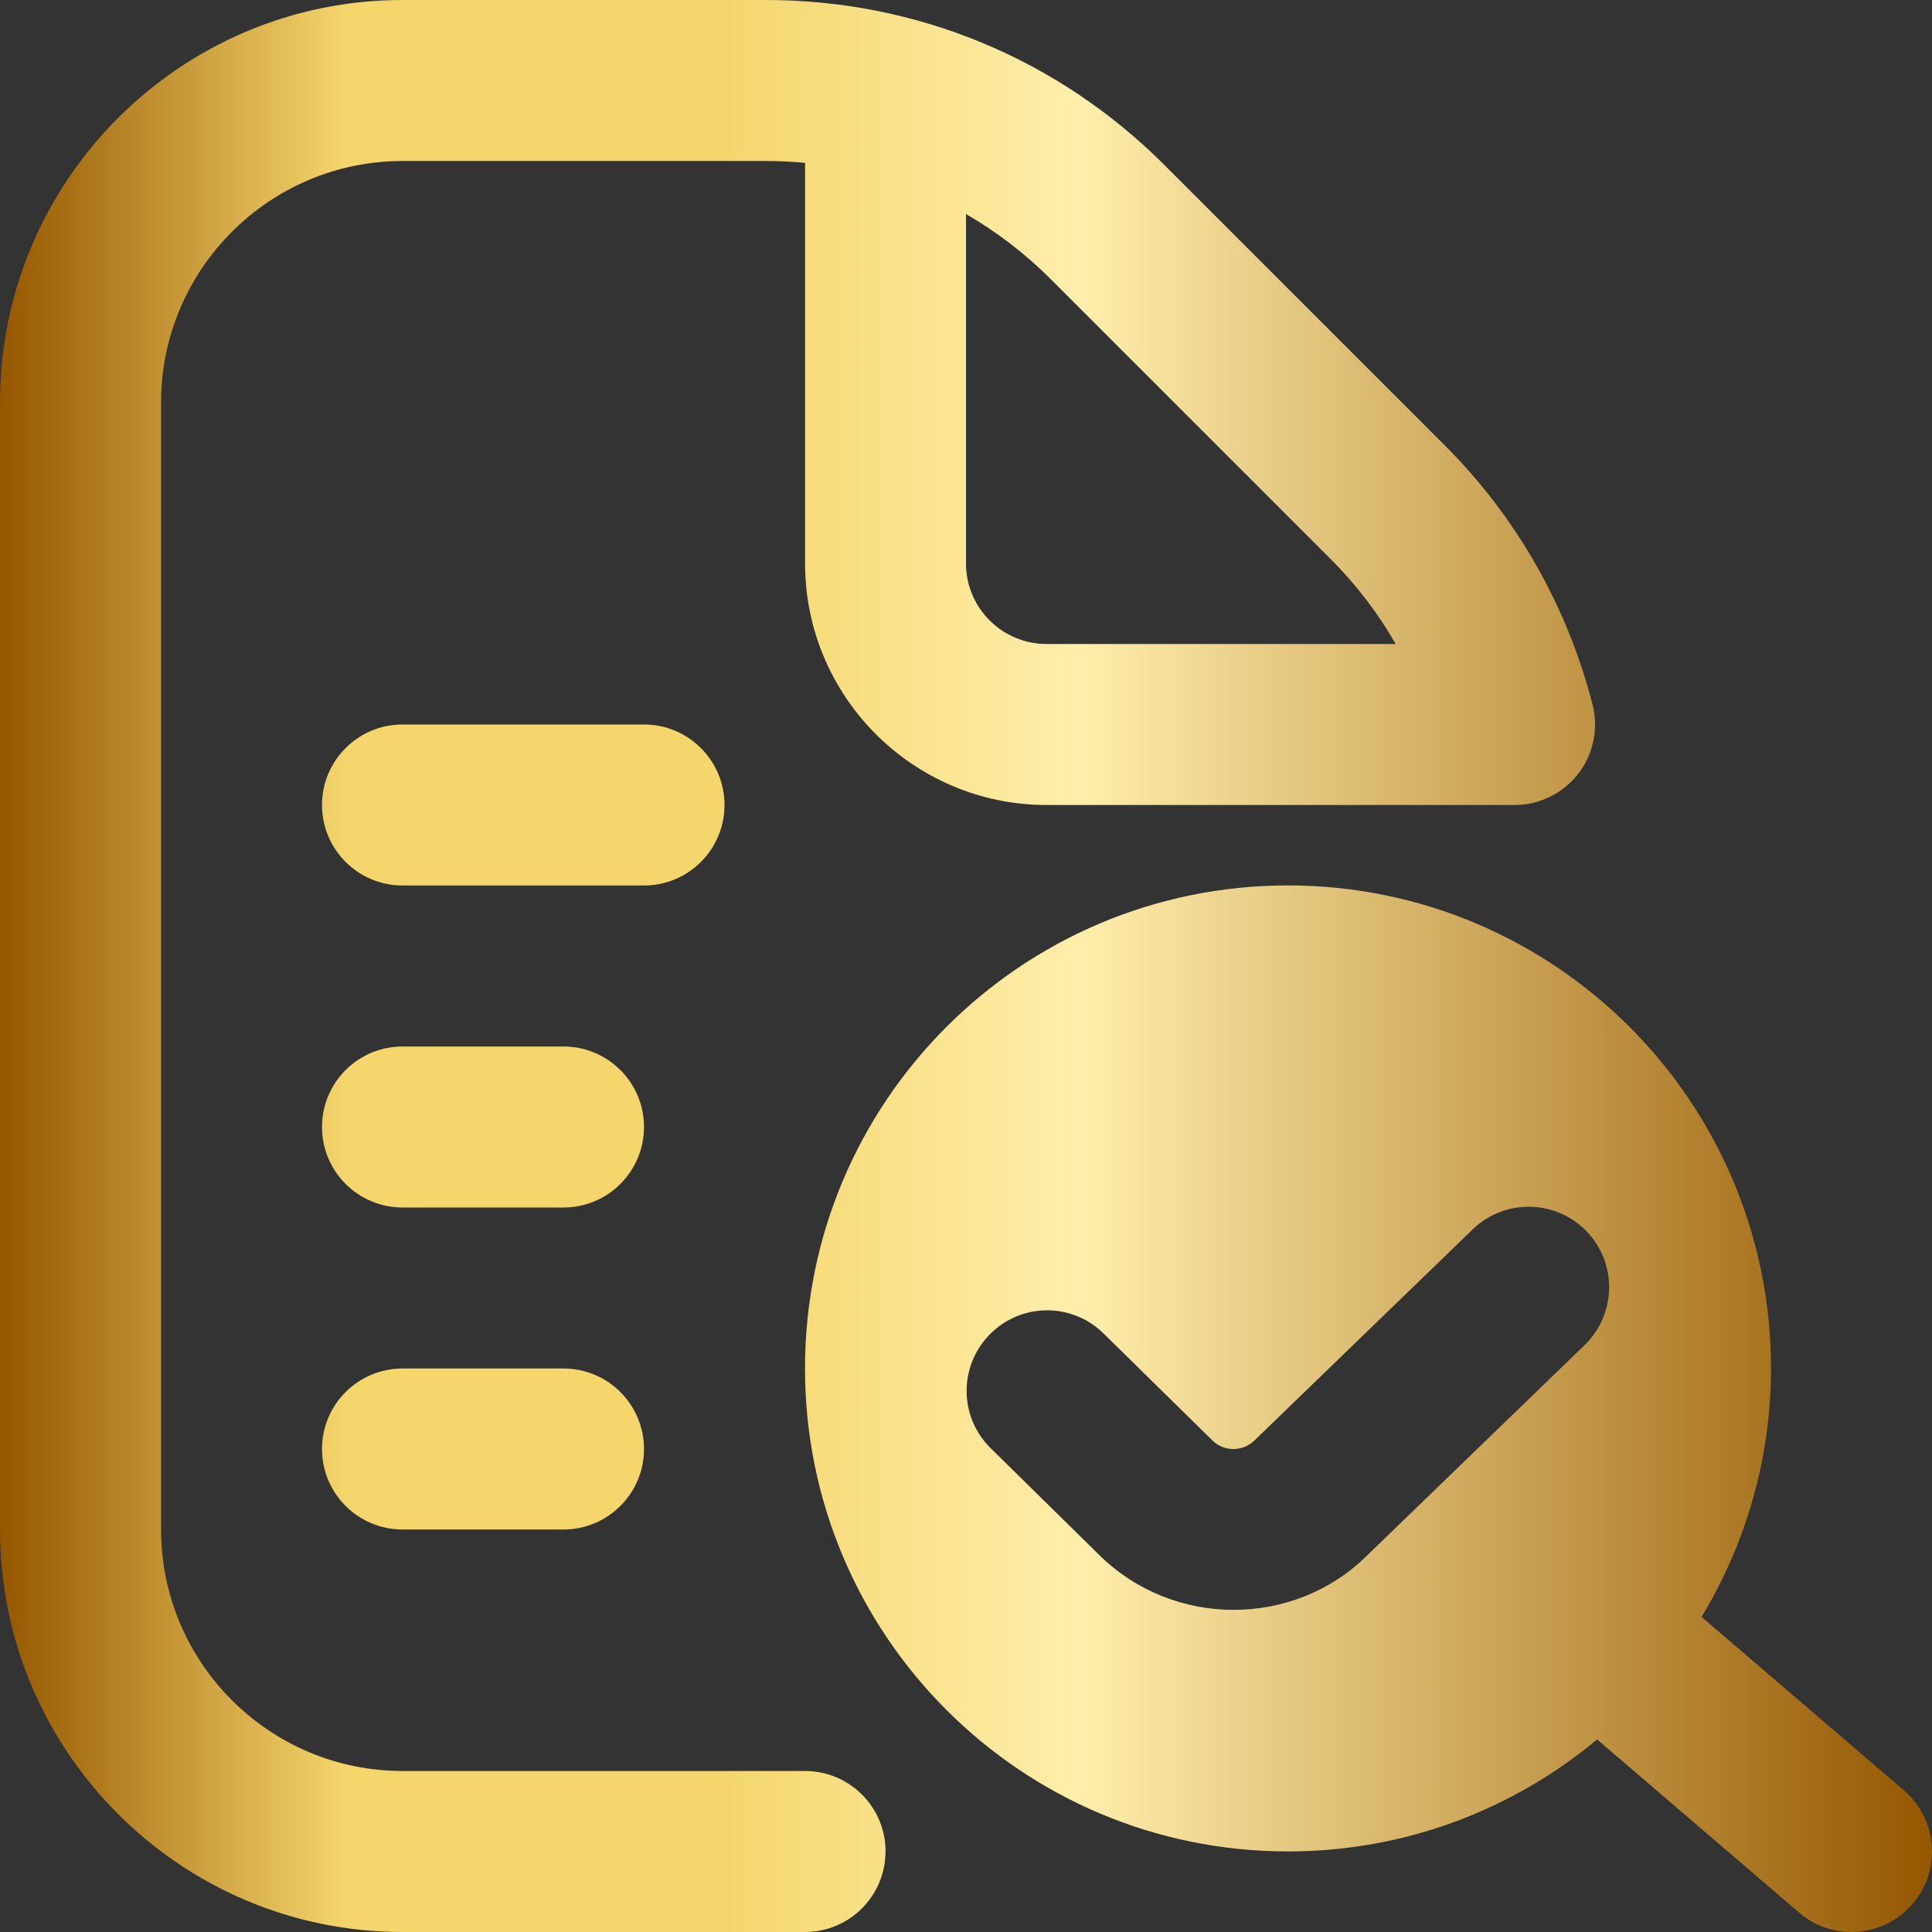 <svg width="27" height="27" viewBox="0 0 27 27" fill="none" xmlns="http://www.w3.org/2000/svg">
<rect x="0" y="0" width="27" height="27" fill="#333333" stroke="none"/>
<g clip-path="url(#clip0_680_879)">
<path d="M9 12.375H5.625C5.004 12.375 4.5 11.871 4.5 11.25C4.5 10.629 5.004 10.125 5.625 10.125H9C9.621 10.125 10.125 10.629 10.125 11.25C10.125 11.871 9.621 12.375 9 12.375ZM26.729 26.607C26.506 26.866 26.191 27 25.874 27C25.615 27 25.354 26.911 25.143 26.729L22.32 24.309C21.149 25.285 19.644 25.874 18 25.874C14.272 25.874 11.25 22.852 11.25 19.124C11.25 15.396 14.272 12.374 18 12.374C21.728 12.374 24.75 15.396 24.75 19.124C24.75 20.395 24.392 21.581 23.78 22.597L26.607 25.02C27.079 25.424 27.134 26.136 26.729 26.607ZM19.101 21.742L22.142 18.801C22.59 18.37 22.605 17.658 22.175 17.21C21.744 16.761 21.031 16.749 20.584 17.178L17.532 20.13C17.371 20.288 17.106 20.292 16.945 20.132L15.421 18.634C14.976 18.198 14.265 18.206 13.831 18.65C13.395 19.095 13.402 19.806 13.847 20.241L15.37 21.739C15.887 22.245 16.564 22.498 17.241 22.498C17.917 22.498 18.592 22.245 19.1 21.743L19.101 21.742ZM12.375 25.875C12.375 26.496 11.871 27 11.25 27H5.625C2.523 27 0 24.477 0 21.375V5.625C0 2.523 2.523 0 5.625 0H10.704C12.808 0 14.785 0.819 16.273 2.306L20.194 6.227C21.193 7.226 21.905 8.477 22.256 9.846C22.343 10.182 22.268 10.54 22.055 10.815C21.841 11.089 21.513 11.25 21.166 11.25H14.626C12.765 11.25 11.251 9.736 11.251 7.875V2.276C11.071 2.259 10.889 2.25 10.706 2.25H5.626C3.765 2.25 2.251 3.764 2.251 5.625V21.375C2.251 23.236 3.765 24.75 5.626 24.75H11.251C11.872 24.75 12.376 25.254 12.376 25.875H12.375ZM13.5 7.875C13.5 8.495 14.005 9 14.625 9H19.505C19.259 8.57 18.955 8.172 18.602 7.819L14.681 3.898C14.323 3.54 13.926 3.238 13.5 2.991V7.875ZM7.875 14.625H5.625C5.004 14.625 4.5 15.129 4.5 15.75C4.5 16.371 5.004 16.875 5.625 16.875H7.875C8.496 16.875 9 16.371 9 15.75C9 15.129 8.496 14.625 7.875 14.625ZM7.875 19.125H5.625C5.004 19.125 4.5 19.629 4.5 20.25C4.5 20.871 5.004 21.375 5.625 21.375H7.875C8.496 21.375 9 20.871 9 20.25C9 19.629 8.496 19.125 7.875 19.125Z" fill="url(#paint0_linear_680_879)"/>
</g>
<defs>
<linearGradient id="paint0_linear_680_879" x1="0" y1="13.5" x2="27" y2="13.5" gradientUnits="userSpaceOnUse">
<stop stop-color="#955700"/>
<stop offset="0.18" stop-color="#F5D66D"/>
<stop offset="0.375" stop-color="#F5D66D"/>
<stop offset="0.56" stop-color="#FFEEAB"/>
<stop offset="1" stop-color="#955700"/>
</linearGradient>
<clipPath id="clip0_680_879">
<rect width="27" height="27" fill="white"/>
</clipPath>
</defs>
</svg>
